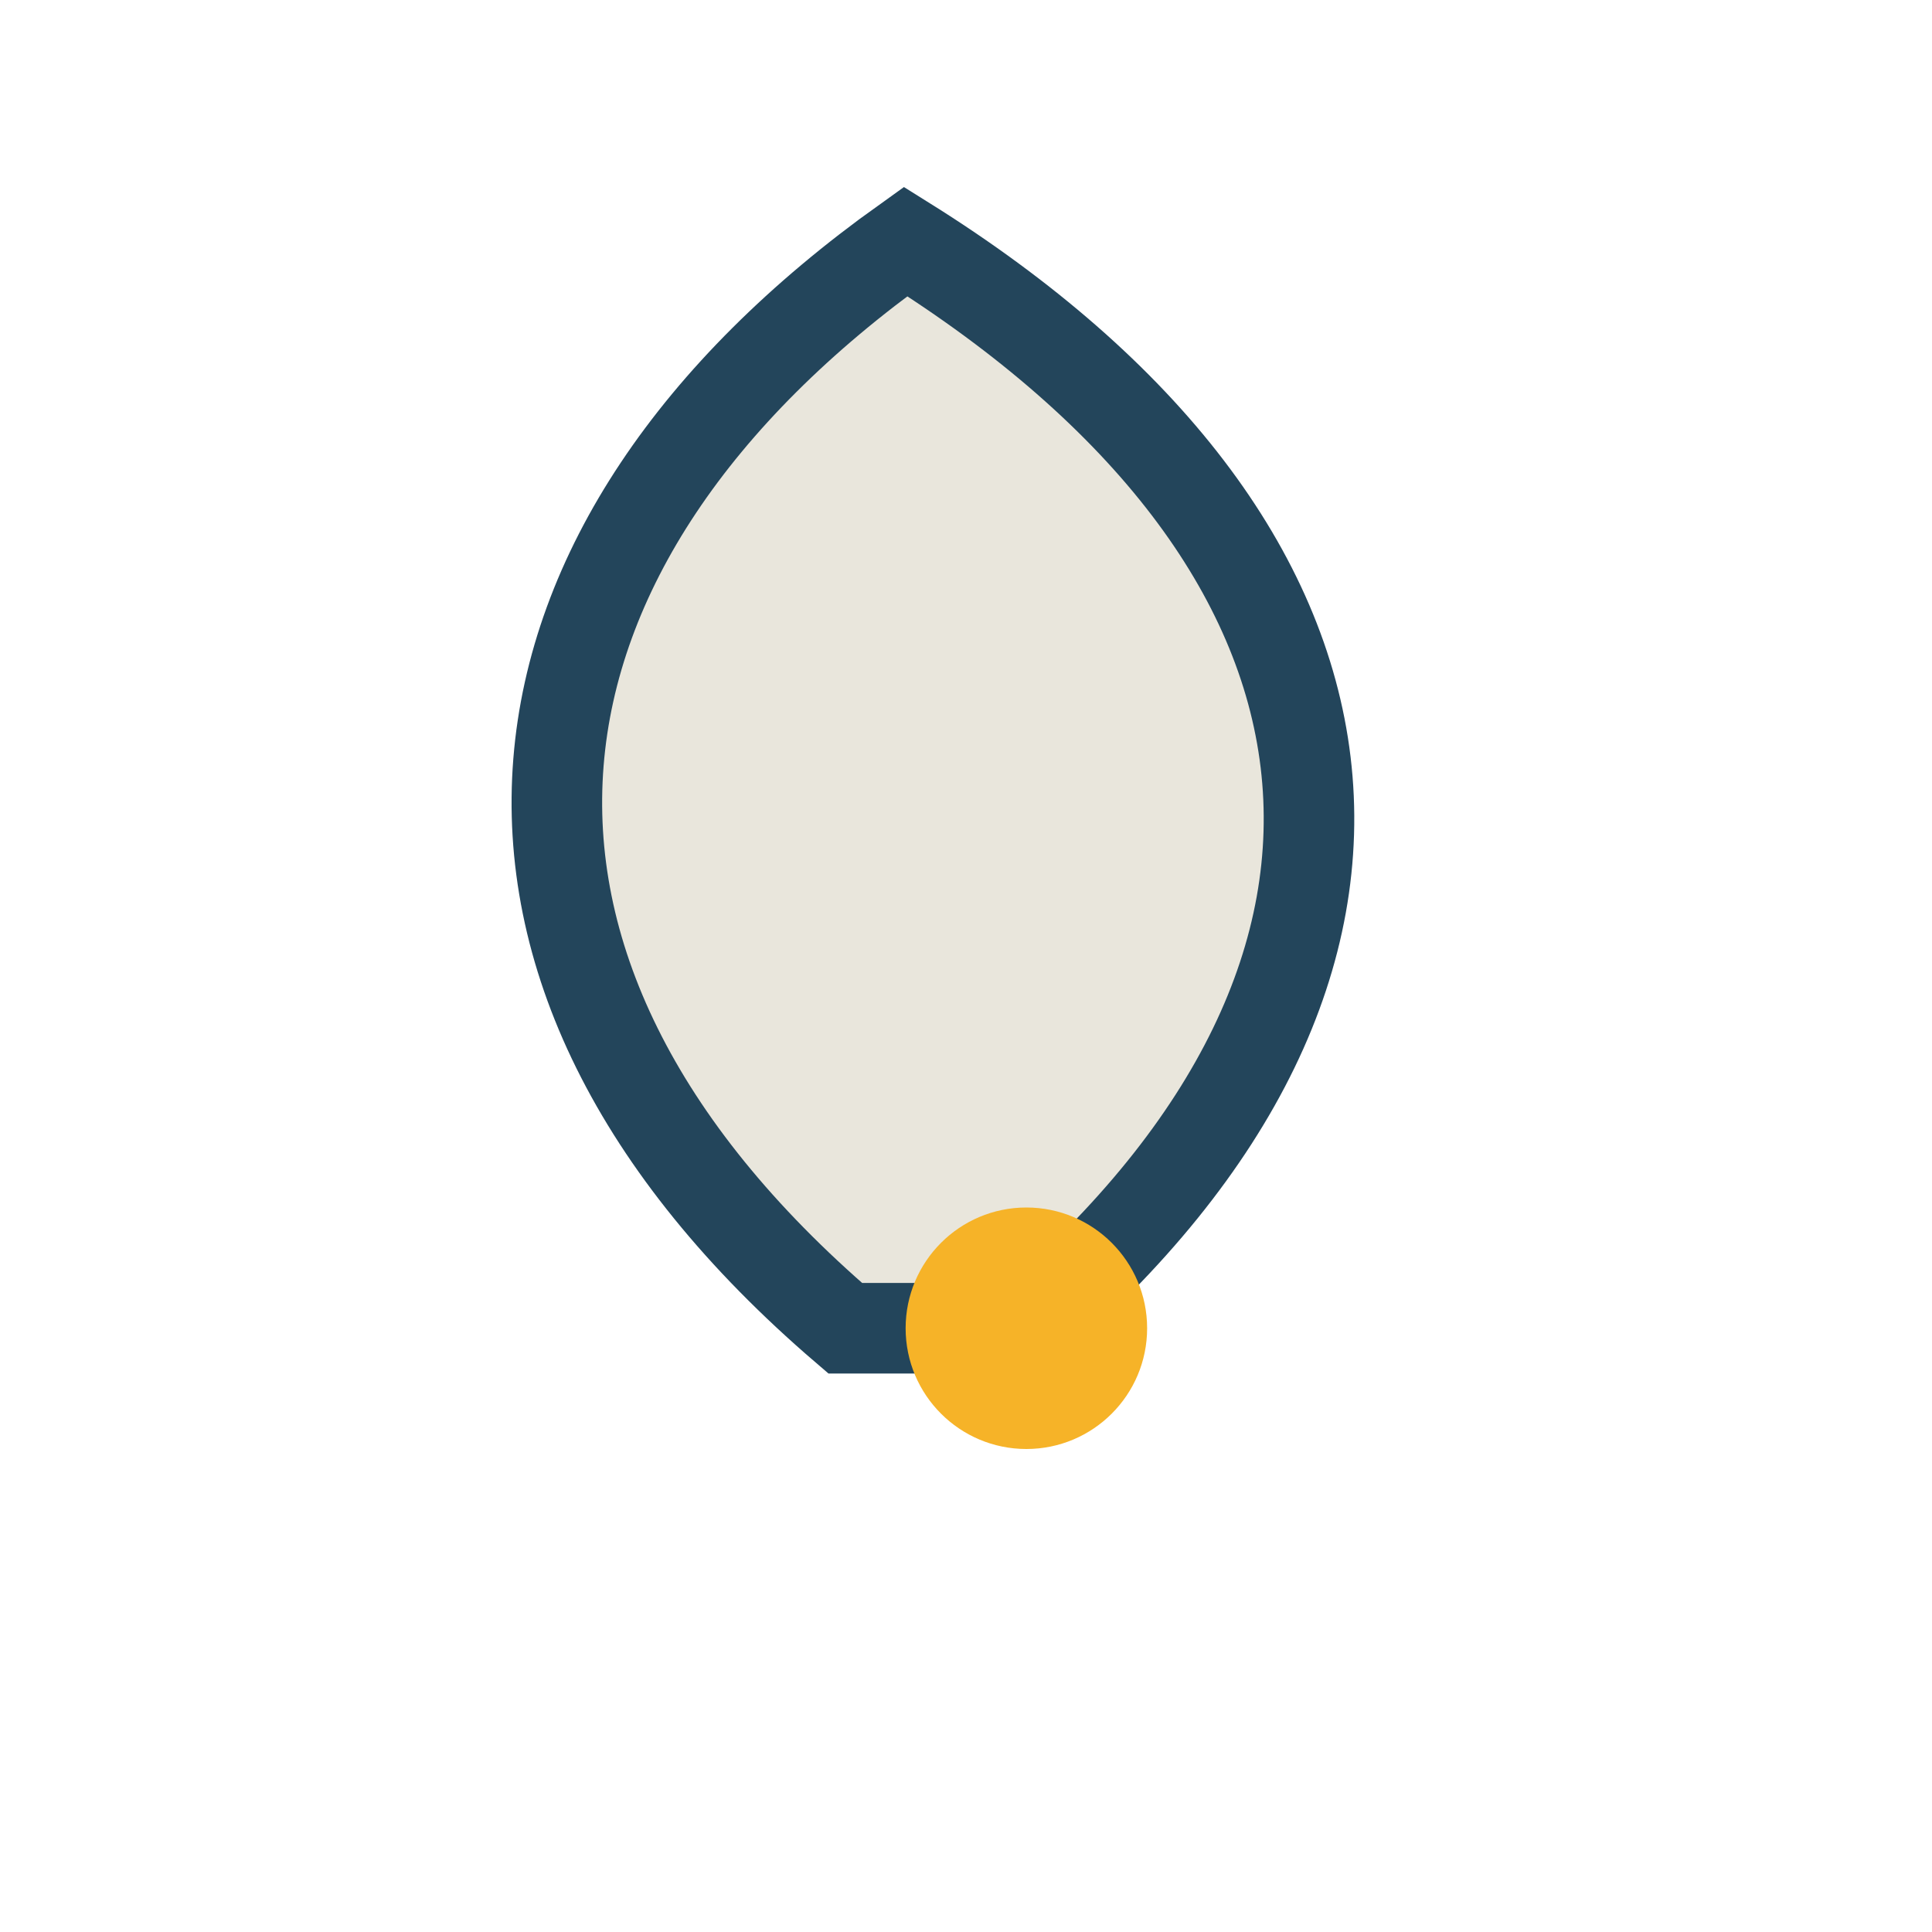 <?xml version="1.0" encoding="UTF-8"?>
<svg xmlns="http://www.w3.org/2000/svg" width="32" height="32" viewBox="0 0 32 32"><path d="M17 22c7-6 6-13-2-18C8 9 7 16 14 22z" fill="#E9E6DC" stroke="#23455B" stroke-width="1.5"/><circle cx="17" cy="22" r="2" fill="#F6B328"/></svg>